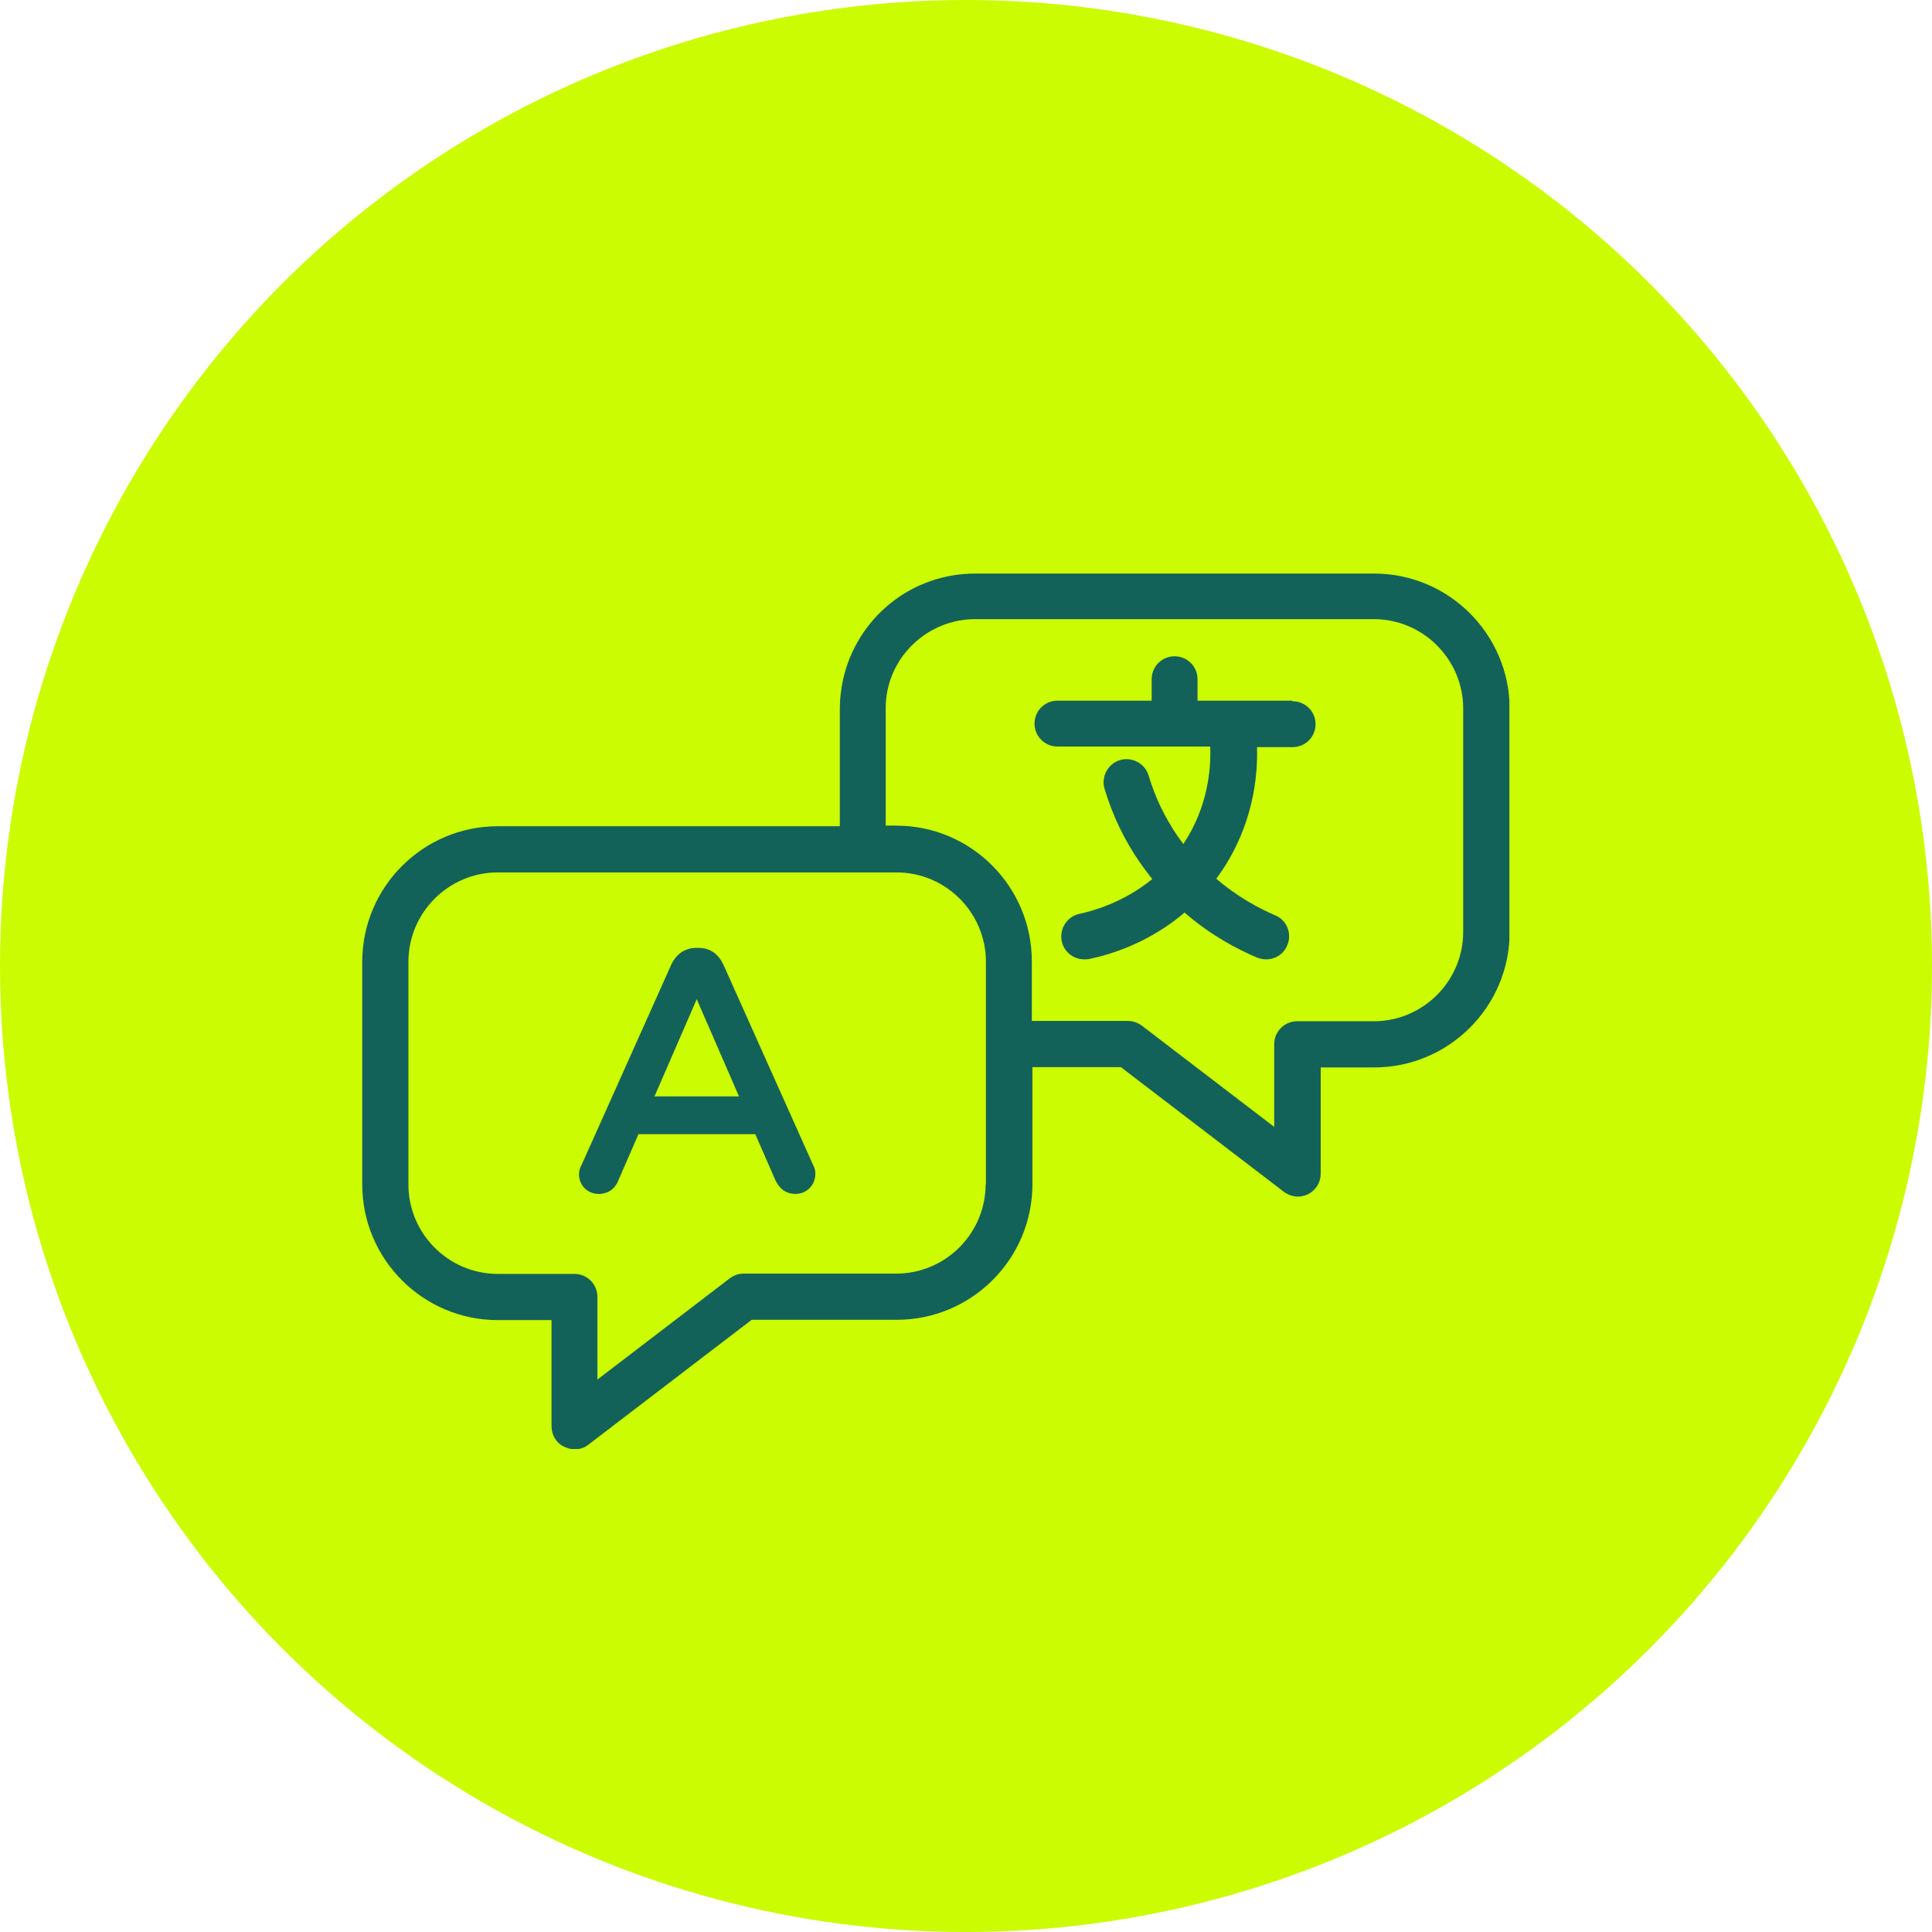 <?xml version="1.0" encoding="UTF-8"?>
<svg id="Layer_1" data-name="Layer 1" xmlns="http://www.w3.org/2000/svg" xmlns:xlink="http://www.w3.org/1999/xlink" viewBox="0 0 64 64">
  <defs>
    <style>
      .cls-1, .cls-2 {
        fill: none;
      }

      .cls-3 {
        fill: #cbfc01;
      }

      .cls-4 {
        fill: #136259;
      }

      .cls-2 {
        clip-path: url(#clippath);
      }
    </style>
    <clipPath id="clippath">
      <rect class="cls-1" x="12" y="19" width="38" height="29"/>
    </clipPath>
  </defs>
  <circle class="cls-3" cx="32" cy="32" r="32"/>
  <g class="cls-2">
    <g>
      <path class="cls-4" d="m45.51,19h-13.21c-1.02,0-2.03.35-2.82,1-.78.63-1.33,1.52-1.55,2.5-.07.32-.11.65-.11.99v3.88h-11.33c-2.47,0-4.49,2.01-4.49,4.49v7.38c0,2.47,2.01,4.49,4.49,4.49h1.78v3.52c0,.29.16.56.43.68.11.05.22.08.34.08.16,0,.33-.05.46-.16l5.4-4.13h4.81c2.47,0,4.49-2.01,4.49-4.49v-3.88h2.93l5.4,4.13c.14.1.3.16.46.16.12,0,.23-.03.34-.08.26-.13.42-.39.42-.68v-3.52h1.77c2.47,0,4.49-2.01,4.49-4.49v-7.38c0-2.47-2.01-4.49-4.49-4.49h0Zm-12.86,20.23c0,1.63-1.33,2.96-2.96,2.96h-5.06c-.17,0-.33.06-.46.16l-4.38,3.35v-2.74c0-.42-.34-.76-.76-.76h-2.54c-1.63,0-2.96-1.33-2.96-2.96v-7.38c0-1.63,1.33-2.96,2.96-2.96h13.21c1.63,0,2.96,1.33,2.96,2.96v7.38Zm15.82-8.36c0,1.63-1.33,2.96-2.96,2.96h-2.54c-.42,0-.76.34-.76.76v2.74l-4.38-3.35c-.13-.1-.3-.16-.46-.16h-3.19v-1.98c0-2.47-2.01-4.49-4.49-4.49h-.35v-3.88c0-.22.02-.44.07-.65,0,0,0,0,0,0,.3-1.34,1.51-2.31,2.89-2.31h13.21c1.63,0,2.96,1.33,2.96,2.96v7.38h0Z"/>
      <path class="cls-4" d="m23.97,31.97c-.16-.35-.43-.57-.83-.57h-.07c-.4,0-.68.22-.84.57l-2.96,6.61c-.06.11-.09.22-.09.32,0,.36.28.65.65.65.3,0,.54-.16.65-.44l.67-1.54h3.87l.65,1.49c.13.3.35.49.68.49.38,0,.66-.3.66-.67,0-.09-.02-.19-.08-.3l-2.96-6.61h0Zm-2.29,4.35l1.4-3.22,1.4,3.22h-2.8Z"/>
      <path class="cls-4" d="m42.79,23.21h-3.12v-.71c0-.42-.34-.76-.76-.76s-.76.34-.76.76v.71h-3.12c-.42,0-.76.34-.76.76s.34.76.76.76h5.06c.03.76-.08,2.01-.89,3.23-.06-.09-.13-.17-.19-.26-.42-.62-.75-1.29-.96-2.01-.12-.4-.55-.63-.95-.51-.4.12-.63.55-.51.95.26.87.65,1.69,1.17,2.44.13.19.27.37.41.55-.98.8-2.03,1.07-2.4,1.15-.41.08-.68.48-.6.9.07.36.39.61.75.61.05,0,.1,0,.15-.01.59-.12,1.2-.33,1.78-.62.51-.26.97-.56,1.39-.92.84.73,1.71,1.2,2.4,1.49.1.04.2.06.3.06.3,0,.58-.17.7-.46.17-.39-.01-.84-.4-1-.56-.24-1.26-.62-1.95-1.21.05-.07.1-.14.15-.21,1.06-1.55,1.23-3.15,1.2-4.15h1.18c.42,0,.76-.34.76-.76s-.34-.76-.76-.76h0Z"/>
    </g>
  </g>
</svg>